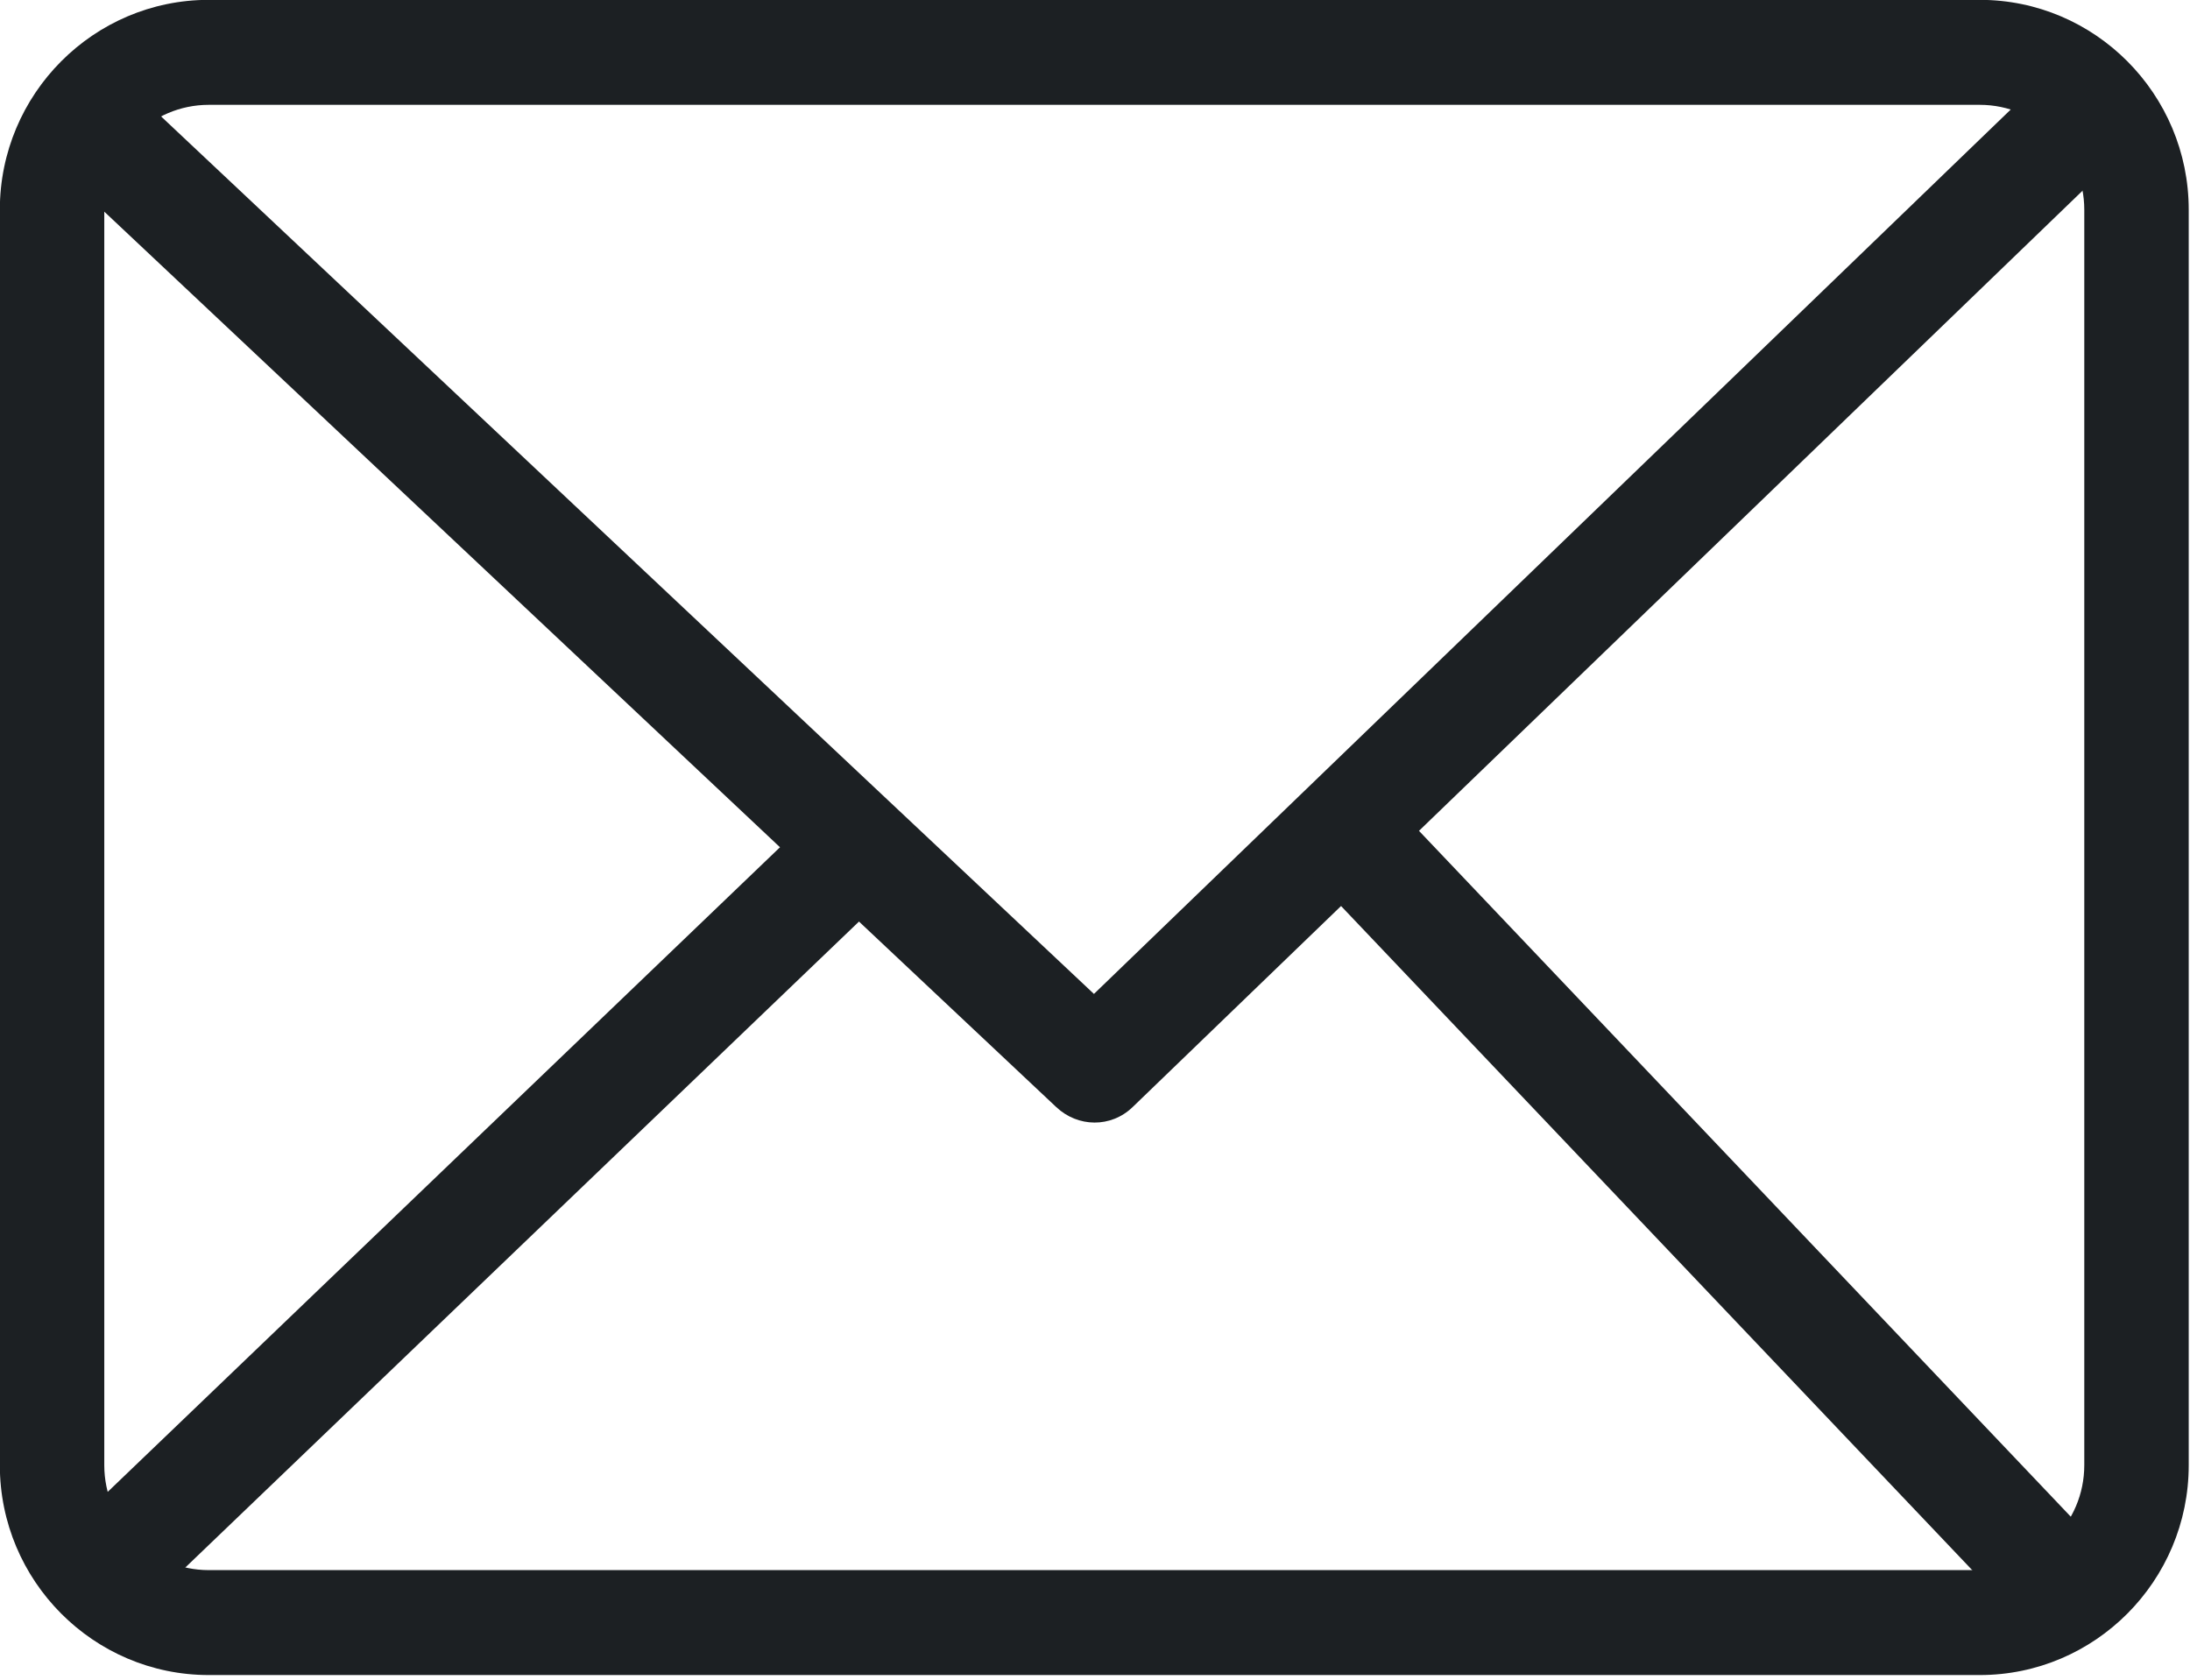 <?xml version="1.0" encoding="UTF-8" standalone="no"?>
<!DOCTYPE svg PUBLIC "-//W3C//DTD SVG 1.1//EN" "http://www.w3.org/Graphics/SVG/1.1/DTD/svg11.dtd">
<svg width="100%" height="100%" viewBox="0 0 245 188" version="1.1" xmlns="http://www.w3.org/2000/svg" xmlns:xlink="http://www.w3.org/1999/xlink" xml:space="preserve" xmlns:serif="http://www.serif.com/" style="fill-rule:evenodd;clip-rule:evenodd;stroke-linejoin:round;stroke-miterlimit:2;">
    <g transform="matrix(1,0,0,1,-567.426,-1952.76)">
        <g>
            <g transform="matrix(5.556,0,0,5.556,788.909,2140.17)">
                <path d="M0,-33.734L-35.66,-33.734C-37.98,-33.734 -39.867,-31.838 -39.867,-29.507L-39.867,-4.226C-39.867,-1.896 -37.98,0 -35.66,0L0,0C2.32,0 4.207,-1.896 4.207,-4.226L4.207,-29.507C4.207,-31.838 2.32,-33.734 0,-33.734M2.104,-4.226C2.104,-3.061 1.16,-2.113 0,-2.113L-35.66,-2.113C-36.82,-2.113 -37.764,-3.061 -37.764,-4.226L-37.764,-29.507C-37.764,-30.673 -36.82,-31.62 -35.66,-31.62L0,-31.62C1.16,-31.62 2.104,-30.673 2.104,-29.507L2.104,-4.226Z" style="fill:rgb(28,32,35);fill-rule:nonzero;"/>
            </g>
            <g transform="matrix(5.556,0,0,5.556,574.837,2062.29)">
                <path d="M0,-16.172C2.248,-14.057 4.496,-11.943 6.744,-9.828C10.311,-6.472 13.879,-3.116 17.446,0.24C18.275,1.02 19.105,1.8 19.934,2.58C20.369,2.99 21.036,3.001 21.472,2.58C23.715,0.417 25.957,-1.747 28.199,-3.91C31.776,-7.361 35.353,-10.812 38.93,-14.263C39.756,-15.059 40.581,-15.856 41.406,-16.652C42.418,-17.628 40.878,-19.173 39.867,-18.197C37.625,-16.034 35.383,-13.871 33.14,-11.707C29.563,-8.256 25.986,-4.805 22.409,-1.354C21.584,-0.558 20.759,0.238 19.934,1.034L21.472,1.034C19.224,-1.08 16.976,-3.195 14.728,-5.31C11.161,-8.666 7.594,-12.022 4.026,-15.378C3.197,-16.158 2.368,-16.938 1.539,-17.718C0.517,-18.679 -1.025,-17.136 0,-16.172" style="fill:rgb(28,32,35);fill-rule:nonzero;"/>
            </g>
            <g transform="matrix(5.556,0,0,5.556,659.207,2132.72)">
                <path d="M0,-16.109C-4.434,-11.857 -8.868,-7.605 -13.302,-3.353C-13.93,-2.751 -14.559,-2.148 -15.187,-1.546C-16.202,-0.573 -14.661,0.972 -13.648,0C-9.214,-4.252 -4.78,-8.504 -0.346,-12.756C0.282,-13.358 0.911,-13.961 1.539,-14.563C2.554,-15.537 1.013,-17.081 0,-16.109" style="fill:rgb(28,32,35);fill-rule:nonzero;"/>
            </g>
            <g transform="matrix(5.556,0,0,5.556,713.421,2126.06)">
                <path d="M0,-13.71C4.233,-9.256 8.466,-4.802 12.698,-0.348C13.298,0.283 13.898,0.914 14.497,1.545C15.466,2.565 17.004,1.018 16.036,0C11.803,-4.454 7.571,-8.909 3.338,-13.363C2.738,-13.994 2.138,-14.625 1.539,-15.256C0.57,-16.275 -0.967,-14.728 0,-13.71" style="fill:rgb(28,32,35);fill-rule:nonzero;"/>
            </g>
        </g>
    </g>
</svg>
